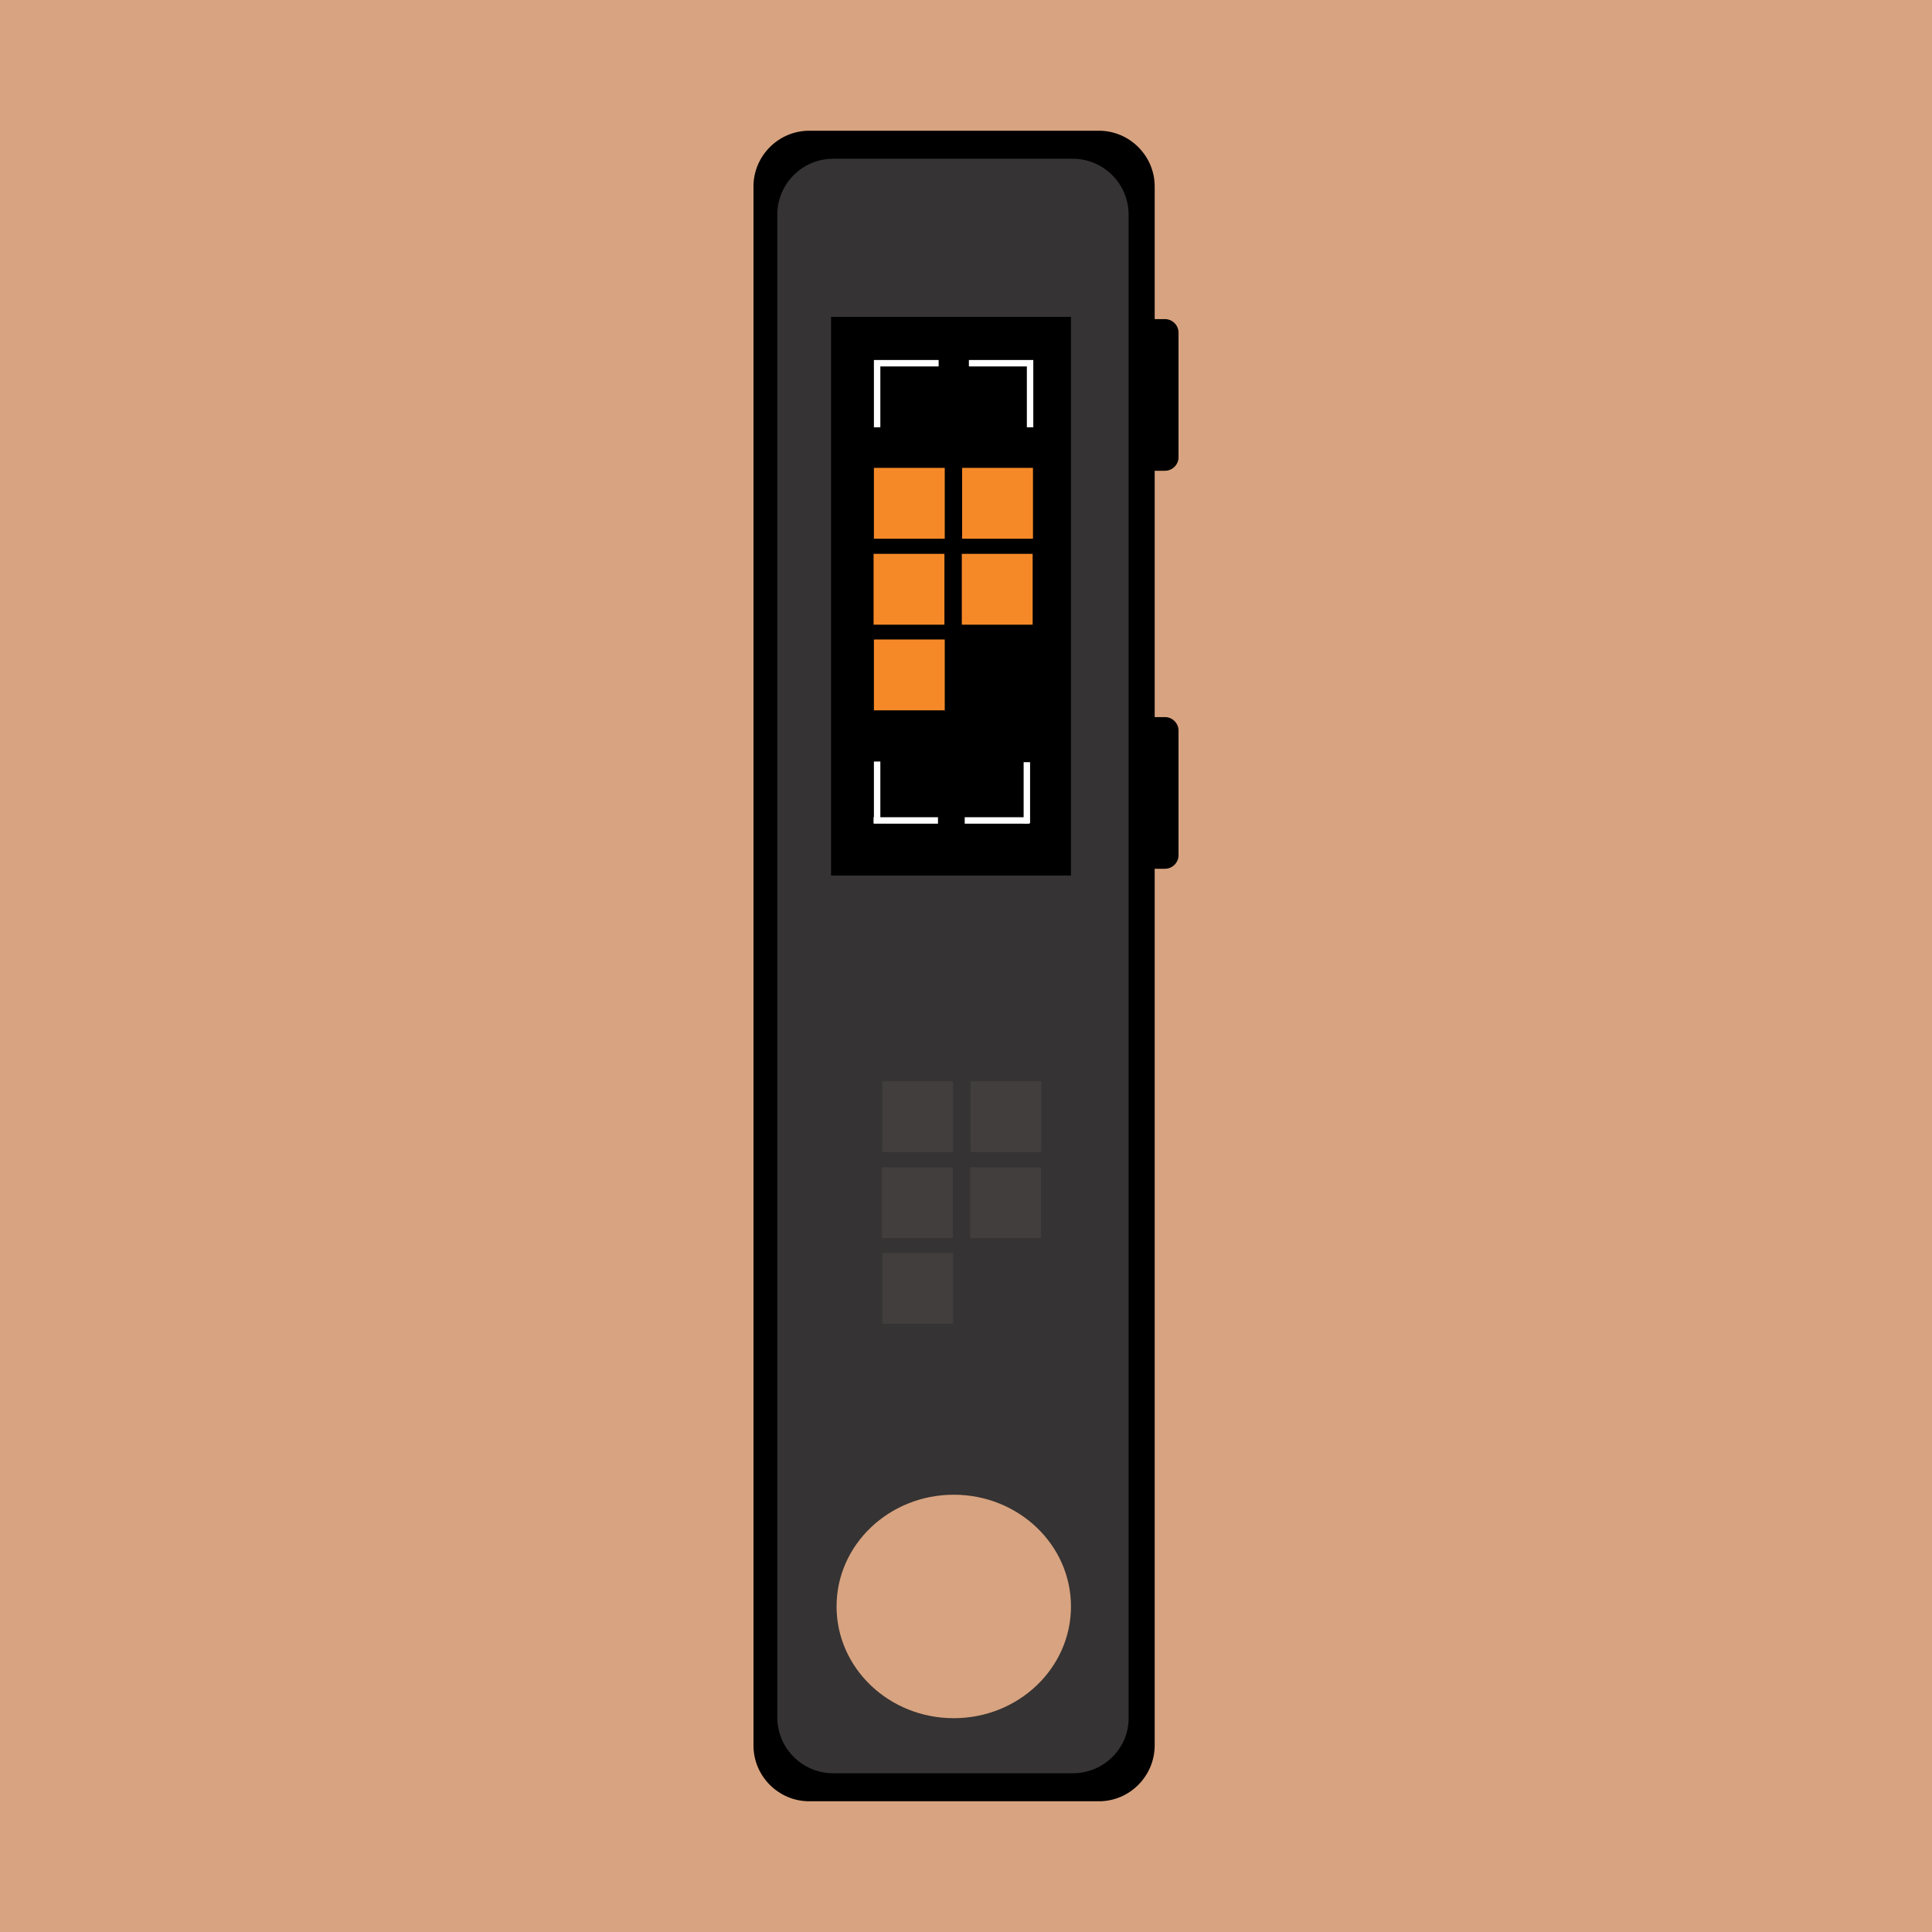 <?xml version="1.0" encoding="utf-8"?>
<!-- Generator: Adobe Illustrator 19.0.0, SVG Export Plug-In . SVG Version: 6.00 Build 0)  -->
<svg version="1.0" id="Layer_1" xmlns="http://www.w3.org/2000/svg" xmlns:xlink="http://www.w3.org/1999/xlink" x="0px" y="0px"
	 viewBox="0 0 600 600" style="enable-background:new 0 0 600 600;" xml:space="preserve">
<style type="text/css">
	.st0{fill:#D8A380;}
	.st1{fill:#353333;}
	.st2{fill:none;stroke:#FFFFFF;stroke-width:2;stroke-miterlimit:10;}
	.st3{fill:#F68927;}
	.st4{fill:#423E3E;}
</style>
<rect id="XMLID_21_" class="st0" width="600" height="600"/>
<g>
	<g>
		<path id="XMLID_2_" d="M341.3,559.4h-90c-9.5,0-17.3-7.8-17.3-17.3V57.9c0-9.5,7.8-17.3,17.3-17.3h90c9.5,0,17.3,7.8,17.3,17.3
			v484.1C358.6,551.6,350.8,559.4,341.3,559.4z"/>
		<path id="XMLID_3_" class="st1" d="M333.2,550.7h-74.5c-9.5,0-17.3-7.8-17.3-17.3V66.6c0-9.5,7.8-17.3,17.3-17.3h74.5
			c9.5,0,17.3,7.8,17.3,17.3v466.9C350.6,542.9,342.8,550.7,333.2,550.7z"/>
	</g>
	<g>
		<ellipse id="XMLID_15_" class="st0" cx="296.2" cy="498.9" rx="36.4" ry="34.7"/>
		<g>
			<g>
				<path id="XMLID_16_" d="M361.8,146.2h-3c-2.3,0-4.2-1.9-4.2-4.2v-38.7c0-2.3,1.9-4.2,4.2-4.2h3c2.3,0,4.2,1.9,4.2,4.2V142
					C366,144.3,364.1,146.2,361.8,146.2z"/>
				<path id="XMLID_17_" d="M361.8,269.8h-3c-2.3,0-4.2-1.9-4.2-4.2v-38.7c0-2.3,1.9-4.2,4.2-4.2h3c2.3,0,4.2,1.9,4.2,4.2v38.7
					C366,267.9,364.1,269.8,361.8,269.8z"/>
				<g>
					<rect id="XMLID_4_" x="258.1" y="98.4" width="74.5" height="173.5"/>
					<g>
						<line id="XMLID_7_" class="st2" x1="272.4" y1="113.7" x2="272.4" y2="132.7"/>
						<line id="XMLID_8_" class="st2" x1="272.4" y1="236.5" x2="272.4" y2="255.4"/>
						<line id="XMLID_9_" class="st2" x1="318.9" y1="236.7" x2="318.9" y2="255.7"/>
						<line id="XMLID_10_" class="st2" x1="319.9" y1="113.7" x2="319.9" y2="132.7"/>
						<line id="XMLID_11_" class="st2" x1="271.4" y1="112.8" x2="291.5" y2="112.8"/>
						<line id="XMLID_12_" class="st2" x1="300.9" y1="112.8" x2="320.9" y2="112.8"/>
						<line id="XMLID_13_" class="st2" x1="299.6" y1="254.8" x2="319.6" y2="254.8"/>
						<line id="XMLID_14_" class="st2" x1="271.3" y1="254.8" x2="291.3" y2="254.8"/>
					</g>
					<g id="XMLID_1_">
						<rect id="XMLID_5_" x="271.4" y="145.3" class="st3" width="22" height="22"/>
						<rect id="XMLID_6_" x="298.8" y="145.3" class="st3" width="22" height="22"/>
						<rect id="XMLID_19_" x="271.3" y="172" class="st3" width="22" height="22"/>
						<rect id="XMLID_20_" x="271.4" y="198.6" class="st3" width="22" height="22"/>
						<rect id="XMLID_18_" x="298.7" y="172" class="st3" width="22" height="22"/>
					</g>
				</g>
			</g>
			<g id="XMLID_23_">
				<rect id="XMLID_28_" x="274" y="335.8" class="st4" width="22" height="22"/>
				<rect id="XMLID_27_" x="301.4" y="335.8" class="st4" width="22" height="22"/>
				<rect id="XMLID_26_" x="273.9" y="362.5" class="st4" width="22" height="22"/>
				<rect id="XMLID_25_" x="274" y="389.1" class="st4" width="22" height="22"/>
				<rect id="XMLID_24_" x="301.3" y="362.5" class="st4" width="22" height="22"/>
			</g>
		</g>
	</g>
</g>
</svg>
